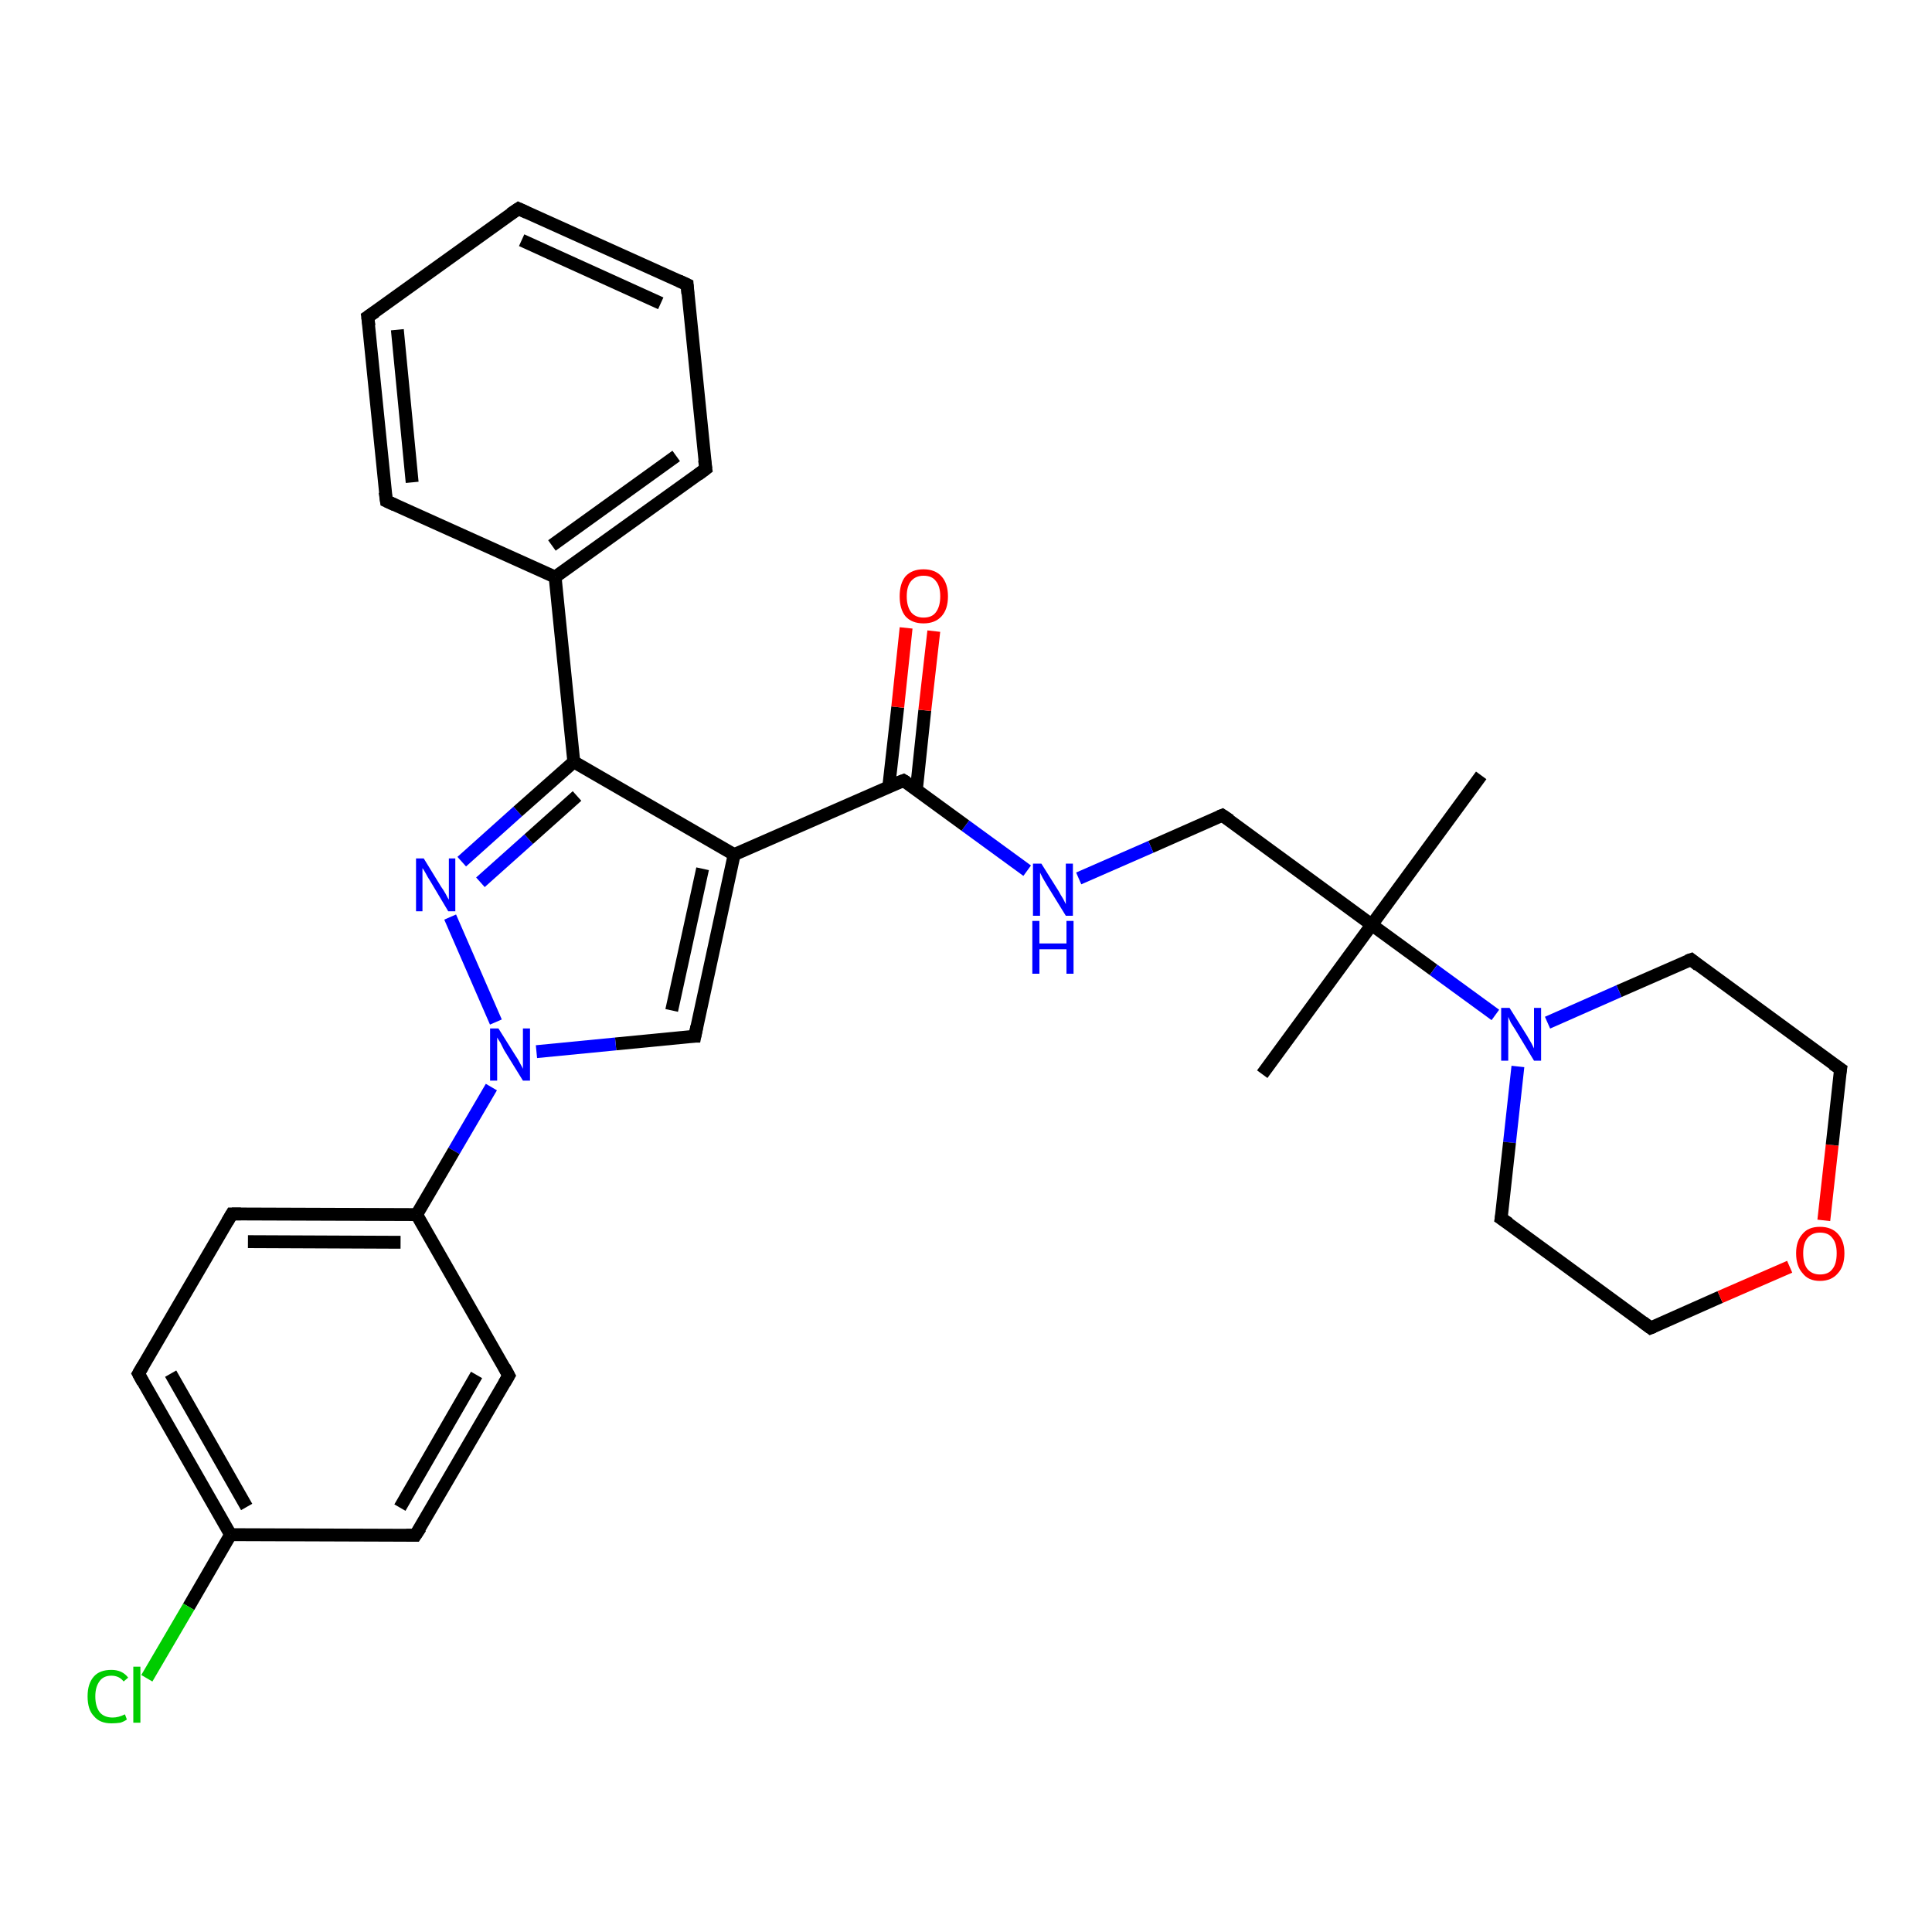 <?xml version='1.0' encoding='iso-8859-1'?>
<svg version='1.1' baseProfile='full'
              xmlns='http://www.w3.org/2000/svg'
                      xmlns:rdkit='http://www.rdkit.org/xml'
                      xmlns:xlink='http://www.w3.org/1999/xlink'
                  xml:space='preserve'
width='300px' height='300px' viewBox='0 0 300 300'>
<!-- END OF HEADER -->
<rect style='opacity:1.0;fill:#FFFFFF;stroke:none' width='300.0' height='300.0' x='0.0' y='0.0'> </rect>
<path class='bond-0 atom-0 atom-1' d='M 196.0,166.8 L 213.0,143.6' style='fill:none;fill-rule:evenodd;stroke:#000000;stroke-width:2.0px;stroke-linecap:butt;stroke-linejoin:miter;stroke-opacity:1' />
<path class='bond-1 atom-1 atom-2' d='M 213.0,143.6 L 230.0,120.4' style='fill:none;fill-rule:evenodd;stroke:#000000;stroke-width:2.0px;stroke-linecap:butt;stroke-linejoin:miter;stroke-opacity:1' />
<path class='bond-2 atom-1 atom-3' d='M 213.0,143.6 L 189.8,126.6' style='fill:none;fill-rule:evenodd;stroke:#000000;stroke-width:2.0px;stroke-linecap:butt;stroke-linejoin:miter;stroke-opacity:1' />
<path class='bond-3 atom-3 atom-4' d='M 189.8,126.6 L 178.7,131.5' style='fill:none;fill-rule:evenodd;stroke:#000000;stroke-width:2.0px;stroke-linecap:butt;stroke-linejoin:miter;stroke-opacity:1' />
<path class='bond-3 atom-3 atom-4' d='M 178.7,131.5 L 167.5,136.4' style='fill:none;fill-rule:evenodd;stroke:#0000FF;stroke-width:2.0px;stroke-linecap:butt;stroke-linejoin:miter;stroke-opacity:1' />
<path class='bond-4 atom-4 atom-5' d='M 159.5,135.2 L 149.9,128.2' style='fill:none;fill-rule:evenodd;stroke:#0000FF;stroke-width:2.0px;stroke-linecap:butt;stroke-linejoin:miter;stroke-opacity:1' />
<path class='bond-4 atom-4 atom-5' d='M 149.9,128.2 L 140.3,121.2' style='fill:none;fill-rule:evenodd;stroke:#000000;stroke-width:2.0px;stroke-linecap:butt;stroke-linejoin:miter;stroke-opacity:1' />
<path class='bond-5 atom-5 atom-6' d='M 142.3,122.6 L 143.6,110.3' style='fill:none;fill-rule:evenodd;stroke:#000000;stroke-width:2.0px;stroke-linecap:butt;stroke-linejoin:miter;stroke-opacity:1' />
<path class='bond-5 atom-5 atom-6' d='M 143.6,110.3 L 145.0,98.0' style='fill:none;fill-rule:evenodd;stroke:#FF0000;stroke-width:2.0px;stroke-linecap:butt;stroke-linejoin:miter;stroke-opacity:1' />
<path class='bond-5 atom-5 atom-6' d='M 138.0,122.2 L 139.4,109.8' style='fill:none;fill-rule:evenodd;stroke:#000000;stroke-width:2.0px;stroke-linecap:butt;stroke-linejoin:miter;stroke-opacity:1' />
<path class='bond-5 atom-5 atom-6' d='M 139.4,109.8 L 140.7,97.5' style='fill:none;fill-rule:evenodd;stroke:#FF0000;stroke-width:2.0px;stroke-linecap:butt;stroke-linejoin:miter;stroke-opacity:1' />
<path class='bond-6 atom-5 atom-7' d='M 140.3,121.2 L 114.0,132.7' style='fill:none;fill-rule:evenodd;stroke:#000000;stroke-width:2.0px;stroke-linecap:butt;stroke-linejoin:miter;stroke-opacity:1' />
<path class='bond-7 atom-7 atom-8' d='M 114.0,132.7 L 107.9,160.9' style='fill:none;fill-rule:evenodd;stroke:#000000;stroke-width:2.0px;stroke-linecap:butt;stroke-linejoin:miter;stroke-opacity:1' />
<path class='bond-7 atom-7 atom-8' d='M 109.1,134.9 L 104.3,156.9' style='fill:none;fill-rule:evenodd;stroke:#000000;stroke-width:2.0px;stroke-linecap:butt;stroke-linejoin:miter;stroke-opacity:1' />
<path class='bond-8 atom-8 atom-9' d='M 107.9,160.9 L 95.6,162.1' style='fill:none;fill-rule:evenodd;stroke:#000000;stroke-width:2.0px;stroke-linecap:butt;stroke-linejoin:miter;stroke-opacity:1' />
<path class='bond-8 atom-8 atom-9' d='M 95.6,162.1 L 83.3,163.3' style='fill:none;fill-rule:evenodd;stroke:#0000FF;stroke-width:2.0px;stroke-linecap:butt;stroke-linejoin:miter;stroke-opacity:1' />
<path class='bond-9 atom-9 atom-10' d='M 77.0,158.7 L 69.9,142.4' style='fill:none;fill-rule:evenodd;stroke:#0000FF;stroke-width:2.0px;stroke-linecap:butt;stroke-linejoin:miter;stroke-opacity:1' />
<path class='bond-10 atom-10 atom-11' d='M 71.7,133.8 L 80.4,126.0' style='fill:none;fill-rule:evenodd;stroke:#0000FF;stroke-width:2.0px;stroke-linecap:butt;stroke-linejoin:miter;stroke-opacity:1' />
<path class='bond-10 atom-10 atom-11' d='M 80.4,126.0 L 89.1,118.3' style='fill:none;fill-rule:evenodd;stroke:#000000;stroke-width:2.0px;stroke-linecap:butt;stroke-linejoin:miter;stroke-opacity:1' />
<path class='bond-10 atom-10 atom-11' d='M 74.6,137.0 L 82.1,130.3' style='fill:none;fill-rule:evenodd;stroke:#0000FF;stroke-width:2.0px;stroke-linecap:butt;stroke-linejoin:miter;stroke-opacity:1' />
<path class='bond-10 atom-10 atom-11' d='M 82.1,130.3 L 89.6,123.6' style='fill:none;fill-rule:evenodd;stroke:#000000;stroke-width:2.0px;stroke-linecap:butt;stroke-linejoin:miter;stroke-opacity:1' />
<path class='bond-11 atom-11 atom-12' d='M 89.1,118.3 L 86.2,89.6' style='fill:none;fill-rule:evenodd;stroke:#000000;stroke-width:2.0px;stroke-linecap:butt;stroke-linejoin:miter;stroke-opacity:1' />
<path class='bond-12 atom-12 atom-13' d='M 86.2,89.6 L 109.6,72.8' style='fill:none;fill-rule:evenodd;stroke:#000000;stroke-width:2.0px;stroke-linecap:butt;stroke-linejoin:miter;stroke-opacity:1' />
<path class='bond-12 atom-12 atom-13' d='M 85.7,84.7 L 105.0,70.8' style='fill:none;fill-rule:evenodd;stroke:#000000;stroke-width:2.0px;stroke-linecap:butt;stroke-linejoin:miter;stroke-opacity:1' />
<path class='bond-13 atom-13 atom-14' d='M 109.6,72.8 L 106.7,44.2' style='fill:none;fill-rule:evenodd;stroke:#000000;stroke-width:2.0px;stroke-linecap:butt;stroke-linejoin:miter;stroke-opacity:1' />
<path class='bond-14 atom-14 atom-15' d='M 106.7,44.2 L 80.5,32.4' style='fill:none;fill-rule:evenodd;stroke:#000000;stroke-width:2.0px;stroke-linecap:butt;stroke-linejoin:miter;stroke-opacity:1' />
<path class='bond-14 atom-14 atom-15' d='M 102.6,47.1 L 81.0,37.3' style='fill:none;fill-rule:evenodd;stroke:#000000;stroke-width:2.0px;stroke-linecap:butt;stroke-linejoin:miter;stroke-opacity:1' />
<path class='bond-15 atom-15 atom-16' d='M 80.5,32.4 L 57.1,49.2' style='fill:none;fill-rule:evenodd;stroke:#000000;stroke-width:2.0px;stroke-linecap:butt;stroke-linejoin:miter;stroke-opacity:1' />
<path class='bond-16 atom-16 atom-17' d='M 57.1,49.2 L 60.0,77.8' style='fill:none;fill-rule:evenodd;stroke:#000000;stroke-width:2.0px;stroke-linecap:butt;stroke-linejoin:miter;stroke-opacity:1' />
<path class='bond-16 atom-16 atom-17' d='M 61.7,51.2 L 64.0,74.9' style='fill:none;fill-rule:evenodd;stroke:#000000;stroke-width:2.0px;stroke-linecap:butt;stroke-linejoin:miter;stroke-opacity:1' />
<path class='bond-17 atom-9 atom-18' d='M 76.3,168.8 L 70.5,178.7' style='fill:none;fill-rule:evenodd;stroke:#0000FF;stroke-width:2.0px;stroke-linecap:butt;stroke-linejoin:miter;stroke-opacity:1' />
<path class='bond-17 atom-9 atom-18' d='M 70.5,178.7 L 64.7,188.6' style='fill:none;fill-rule:evenodd;stroke:#000000;stroke-width:2.0px;stroke-linecap:butt;stroke-linejoin:miter;stroke-opacity:1' />
<path class='bond-18 atom-18 atom-19' d='M 64.7,188.6 L 36.0,188.5' style='fill:none;fill-rule:evenodd;stroke:#000000;stroke-width:2.0px;stroke-linecap:butt;stroke-linejoin:miter;stroke-opacity:1' />
<path class='bond-18 atom-18 atom-19' d='M 62.2,192.9 L 38.5,192.8' style='fill:none;fill-rule:evenodd;stroke:#000000;stroke-width:2.0px;stroke-linecap:butt;stroke-linejoin:miter;stroke-opacity:1' />
<path class='bond-19 atom-19 atom-20' d='M 36.0,188.5 L 21.5,213.3' style='fill:none;fill-rule:evenodd;stroke:#000000;stroke-width:2.0px;stroke-linecap:butt;stroke-linejoin:miter;stroke-opacity:1' />
<path class='bond-20 atom-20 atom-21' d='M 21.5,213.3 L 35.8,238.3' style='fill:none;fill-rule:evenodd;stroke:#000000;stroke-width:2.0px;stroke-linecap:butt;stroke-linejoin:miter;stroke-opacity:1' />
<path class='bond-20 atom-20 atom-21' d='M 26.5,213.3 L 38.3,234.0' style='fill:none;fill-rule:evenodd;stroke:#000000;stroke-width:2.0px;stroke-linecap:butt;stroke-linejoin:miter;stroke-opacity:1' />
<path class='bond-21 atom-21 atom-22' d='M 35.8,238.3 L 29.3,249.5' style='fill:none;fill-rule:evenodd;stroke:#000000;stroke-width:2.0px;stroke-linecap:butt;stroke-linejoin:miter;stroke-opacity:1' />
<path class='bond-21 atom-21 atom-22' d='M 29.3,249.5 L 22.8,260.6' style='fill:none;fill-rule:evenodd;stroke:#00CC00;stroke-width:2.0px;stroke-linecap:butt;stroke-linejoin:miter;stroke-opacity:1' />
<path class='bond-22 atom-21 atom-23' d='M 35.8,238.3 L 64.5,238.4' style='fill:none;fill-rule:evenodd;stroke:#000000;stroke-width:2.0px;stroke-linecap:butt;stroke-linejoin:miter;stroke-opacity:1' />
<path class='bond-23 atom-23 atom-24' d='M 64.5,238.4 L 79.0,213.6' style='fill:none;fill-rule:evenodd;stroke:#000000;stroke-width:2.0px;stroke-linecap:butt;stroke-linejoin:miter;stroke-opacity:1' />
<path class='bond-23 atom-23 atom-24' d='M 62.1,234.1 L 74.0,213.5' style='fill:none;fill-rule:evenodd;stroke:#000000;stroke-width:2.0px;stroke-linecap:butt;stroke-linejoin:miter;stroke-opacity:1' />
<path class='bond-24 atom-1 atom-25' d='M 213.0,143.6 L 222.6,150.6' style='fill:none;fill-rule:evenodd;stroke:#000000;stroke-width:2.0px;stroke-linecap:butt;stroke-linejoin:miter;stroke-opacity:1' />
<path class='bond-24 atom-1 atom-25' d='M 222.6,150.6 L 232.2,157.6' style='fill:none;fill-rule:evenodd;stroke:#0000FF;stroke-width:2.0px;stroke-linecap:butt;stroke-linejoin:miter;stroke-opacity:1' />
<path class='bond-25 atom-25 atom-26' d='M 235.7,165.6 L 234.4,177.4' style='fill:none;fill-rule:evenodd;stroke:#0000FF;stroke-width:2.0px;stroke-linecap:butt;stroke-linejoin:miter;stroke-opacity:1' />
<path class='bond-25 atom-25 atom-26' d='M 234.4,177.4 L 233.1,189.2' style='fill:none;fill-rule:evenodd;stroke:#000000;stroke-width:2.0px;stroke-linecap:butt;stroke-linejoin:miter;stroke-opacity:1' />
<path class='bond-26 atom-26 atom-27' d='M 233.1,189.2 L 256.3,206.2' style='fill:none;fill-rule:evenodd;stroke:#000000;stroke-width:2.0px;stroke-linecap:butt;stroke-linejoin:miter;stroke-opacity:1' />
<path class='bond-27 atom-27 atom-28' d='M 256.3,206.2 L 267.1,201.4' style='fill:none;fill-rule:evenodd;stroke:#000000;stroke-width:2.0px;stroke-linecap:butt;stroke-linejoin:miter;stroke-opacity:1' />
<path class='bond-27 atom-27 atom-28' d='M 267.1,201.4 L 277.9,196.7' style='fill:none;fill-rule:evenodd;stroke:#FF0000;stroke-width:2.0px;stroke-linecap:butt;stroke-linejoin:miter;stroke-opacity:1' />
<path class='bond-28 atom-28 atom-29' d='M 283.2,189.5 L 284.5,177.8' style='fill:none;fill-rule:evenodd;stroke:#FF0000;stroke-width:2.0px;stroke-linecap:butt;stroke-linejoin:miter;stroke-opacity:1' />
<path class='bond-28 atom-28 atom-29' d='M 284.5,177.8 L 285.8,166.0' style='fill:none;fill-rule:evenodd;stroke:#000000;stroke-width:2.0px;stroke-linecap:butt;stroke-linejoin:miter;stroke-opacity:1' />
<path class='bond-29 atom-29 atom-30' d='M 285.8,166.0 L 262.6,149.0' style='fill:none;fill-rule:evenodd;stroke:#000000;stroke-width:2.0px;stroke-linecap:butt;stroke-linejoin:miter;stroke-opacity:1' />
<path class='bond-30 atom-11 atom-7' d='M 89.1,118.3 L 114.0,132.7' style='fill:none;fill-rule:evenodd;stroke:#000000;stroke-width:2.0px;stroke-linecap:butt;stroke-linejoin:miter;stroke-opacity:1' />
<path class='bond-31 atom-17 atom-12' d='M 60.0,77.8 L 86.2,89.6' style='fill:none;fill-rule:evenodd;stroke:#000000;stroke-width:2.0px;stroke-linecap:butt;stroke-linejoin:miter;stroke-opacity:1' />
<path class='bond-32 atom-24 atom-18' d='M 79.0,213.6 L 64.7,188.6' style='fill:none;fill-rule:evenodd;stroke:#000000;stroke-width:2.0px;stroke-linecap:butt;stroke-linejoin:miter;stroke-opacity:1' />
<path class='bond-33 atom-30 atom-25' d='M 262.6,149.0 L 251.4,153.9' style='fill:none;fill-rule:evenodd;stroke:#000000;stroke-width:2.0px;stroke-linecap:butt;stroke-linejoin:miter;stroke-opacity:1' />
<path class='bond-33 atom-30 atom-25' d='M 251.4,153.9 L 240.3,158.8' style='fill:none;fill-rule:evenodd;stroke:#0000FF;stroke-width:2.0px;stroke-linecap:butt;stroke-linejoin:miter;stroke-opacity:1' />
<path d='M 191.0,127.4 L 189.8,126.6 L 189.3,126.8' style='fill:none;stroke:#000000;stroke-width:2.0px;stroke-linecap:butt;stroke-linejoin:miter;stroke-opacity:1;' />
<path d='M 140.8,121.5 L 140.3,121.2 L 139.0,121.7' style='fill:none;stroke:#000000;stroke-width:2.0px;stroke-linecap:butt;stroke-linejoin:miter;stroke-opacity:1;' />
<path d='M 108.2,159.4 L 107.9,160.9 L 107.2,160.9' style='fill:none;stroke:#000000;stroke-width:2.0px;stroke-linecap:butt;stroke-linejoin:miter;stroke-opacity:1;' />
<path d='M 108.4,73.7 L 109.6,72.8 L 109.4,71.4' style='fill:none;stroke:#000000;stroke-width:2.0px;stroke-linecap:butt;stroke-linejoin:miter;stroke-opacity:1;' />
<path d='M 106.8,45.6 L 106.7,44.2 L 105.4,43.6' style='fill:none;stroke:#000000;stroke-width:2.0px;stroke-linecap:butt;stroke-linejoin:miter;stroke-opacity:1;' />
<path d='M 81.8,33.0 L 80.5,32.4 L 79.3,33.2' style='fill:none;stroke:#000000;stroke-width:2.0px;stroke-linecap:butt;stroke-linejoin:miter;stroke-opacity:1;' />
<path d='M 58.3,48.4 L 57.1,49.2 L 57.3,50.6' style='fill:none;stroke:#000000;stroke-width:2.0px;stroke-linecap:butt;stroke-linejoin:miter;stroke-opacity:1;' />
<path d='M 59.8,76.4 L 60.0,77.8 L 61.3,78.4' style='fill:none;stroke:#000000;stroke-width:2.0px;stroke-linecap:butt;stroke-linejoin:miter;stroke-opacity:1;' />
<path d='M 37.4,188.5 L 36.0,188.5 L 35.3,189.7' style='fill:none;stroke:#000000;stroke-width:2.0px;stroke-linecap:butt;stroke-linejoin:miter;stroke-opacity:1;' />
<path d='M 22.2,212.1 L 21.5,213.3 L 22.2,214.6' style='fill:none;stroke:#000000;stroke-width:2.0px;stroke-linecap:butt;stroke-linejoin:miter;stroke-opacity:1;' />
<path d='M 63.1,238.4 L 64.5,238.4 L 65.3,237.2' style='fill:none;stroke:#000000;stroke-width:2.0px;stroke-linecap:butt;stroke-linejoin:miter;stroke-opacity:1;' />
<path d='M 78.3,214.8 L 79.0,213.6 L 78.3,212.3' style='fill:none;stroke:#000000;stroke-width:2.0px;stroke-linecap:butt;stroke-linejoin:miter;stroke-opacity:1;' />
<path d='M 233.2,188.6 L 233.1,189.2 L 234.3,190.0' style='fill:none;stroke:#000000;stroke-width:2.0px;stroke-linecap:butt;stroke-linejoin:miter;stroke-opacity:1;' />
<path d='M 255.1,205.3 L 256.3,206.2 L 256.8,206.0' style='fill:none;stroke:#000000;stroke-width:2.0px;stroke-linecap:butt;stroke-linejoin:miter;stroke-opacity:1;' />
<path d='M 285.7,166.6 L 285.8,166.0 L 284.6,165.2' style='fill:none;stroke:#000000;stroke-width:2.0px;stroke-linecap:butt;stroke-linejoin:miter;stroke-opacity:1;' />
<path d='M 263.7,149.9 L 262.6,149.0 L 262.0,149.2' style='fill:none;stroke:#000000;stroke-width:2.0px;stroke-linecap:butt;stroke-linejoin:miter;stroke-opacity:1;' />
<path class='atom-4' d='M 161.7 134.1
L 164.4 138.4
Q 164.6 138.8, 165.1 139.6
Q 165.5 140.4, 165.5 140.4
L 165.5 134.1
L 166.6 134.1
L 166.6 142.2
L 165.5 142.2
L 162.6 137.5
Q 162.3 137.0, 161.9 136.3
Q 161.6 135.7, 161.5 135.5
L 161.5 142.2
L 160.4 142.2
L 160.4 134.1
L 161.7 134.1
' fill='#0000FF'/>
<path class='atom-4' d='M 160.3 143.0
L 161.4 143.0
L 161.4 146.5
L 165.6 146.5
L 165.6 143.0
L 166.7 143.0
L 166.7 151.2
L 165.6 151.2
L 165.6 147.4
L 161.4 147.4
L 161.4 151.2
L 160.3 151.2
L 160.3 143.0
' fill='#0000FF'/>
<path class='atom-6' d='M 139.7 92.6
Q 139.7 90.6, 140.6 89.5
Q 141.6 88.4, 143.4 88.4
Q 145.2 88.4, 146.2 89.5
Q 147.2 90.6, 147.2 92.6
Q 147.2 94.6, 146.2 95.7
Q 145.2 96.8, 143.4 96.8
Q 141.6 96.8, 140.6 95.7
Q 139.7 94.6, 139.7 92.6
M 143.4 95.9
Q 144.7 95.9, 145.3 95.1
Q 146.0 94.2, 146.0 92.6
Q 146.0 91.0, 145.3 90.2
Q 144.7 89.4, 143.4 89.4
Q 142.2 89.4, 141.5 90.2
Q 140.8 91.0, 140.8 92.6
Q 140.8 94.2, 141.5 95.1
Q 142.2 95.9, 143.4 95.9
' fill='#FF0000'/>
<path class='atom-9' d='M 77.4 159.7
L 80.1 164.0
Q 80.4 164.4, 80.8 165.2
Q 81.2 165.9, 81.2 166.0
L 81.2 159.7
L 82.3 159.7
L 82.3 167.8
L 81.2 167.8
L 78.3 163.1
Q 78.0 162.5, 77.7 161.9
Q 77.3 161.3, 77.2 161.1
L 77.2 167.8
L 76.1 167.8
L 76.1 159.7
L 77.4 159.7
' fill='#0000FF'/>
<path class='atom-10' d='M 65.8 133.3
L 68.5 137.7
Q 68.8 138.1, 69.2 138.8
Q 69.6 139.6, 69.7 139.7
L 69.7 133.3
L 70.7 133.3
L 70.7 141.5
L 69.6 141.5
L 66.8 136.8
Q 66.4 136.2, 66.1 135.6
Q 65.7 134.9, 65.6 134.8
L 65.6 141.5
L 64.6 141.5
L 64.6 133.3
L 65.8 133.3
' fill='#0000FF'/>
<path class='atom-22' d='M 13.6 263.4
Q 13.6 261.4, 14.6 260.3
Q 15.5 259.3, 17.3 259.3
Q 19.0 259.3, 19.9 260.5
L 19.2 261.1
Q 18.5 260.2, 17.3 260.2
Q 16.1 260.2, 15.5 261.0
Q 14.8 261.9, 14.8 263.4
Q 14.8 265.0, 15.5 265.9
Q 16.2 266.7, 17.5 266.7
Q 18.4 266.7, 19.4 266.2
L 19.7 267.0
Q 19.3 267.3, 18.7 267.5
Q 18.0 267.6, 17.3 267.6
Q 15.5 267.6, 14.6 266.5
Q 13.6 265.5, 13.6 263.4
' fill='#00CC00'/>
<path class='atom-22' d='M 20.7 258.8
L 21.8 258.8
L 21.8 267.5
L 20.7 267.5
L 20.7 258.8
' fill='#00CC00'/>
<path class='atom-25' d='M 234.4 156.5
L 237.1 160.8
Q 237.4 161.3, 237.8 162.0
Q 238.2 162.8, 238.2 162.8
L 238.2 156.5
L 239.3 156.5
L 239.3 164.7
L 238.2 164.7
L 235.3 159.9
Q 235.0 159.4, 234.6 158.8
Q 234.3 158.1, 234.2 157.9
L 234.2 164.7
L 233.1 164.7
L 233.1 156.5
L 234.4 156.5
' fill='#0000FF'/>
<path class='atom-28' d='M 278.9 194.6
Q 278.9 192.7, 279.9 191.6
Q 280.8 190.5, 282.6 190.5
Q 284.4 190.5, 285.4 191.6
Q 286.4 192.7, 286.4 194.6
Q 286.4 196.6, 285.4 197.7
Q 284.4 198.9, 282.6 198.9
Q 280.8 198.9, 279.9 197.7
Q 278.9 196.6, 278.9 194.6
M 282.6 197.9
Q 283.9 197.9, 284.5 197.1
Q 285.2 196.3, 285.2 194.6
Q 285.2 193.0, 284.5 192.2
Q 283.9 191.4, 282.6 191.4
Q 281.4 191.4, 280.7 192.2
Q 280.0 193.0, 280.0 194.6
Q 280.0 196.3, 280.7 197.1
Q 281.4 197.9, 282.6 197.9
' fill='#FF0000'/>
</svg>
